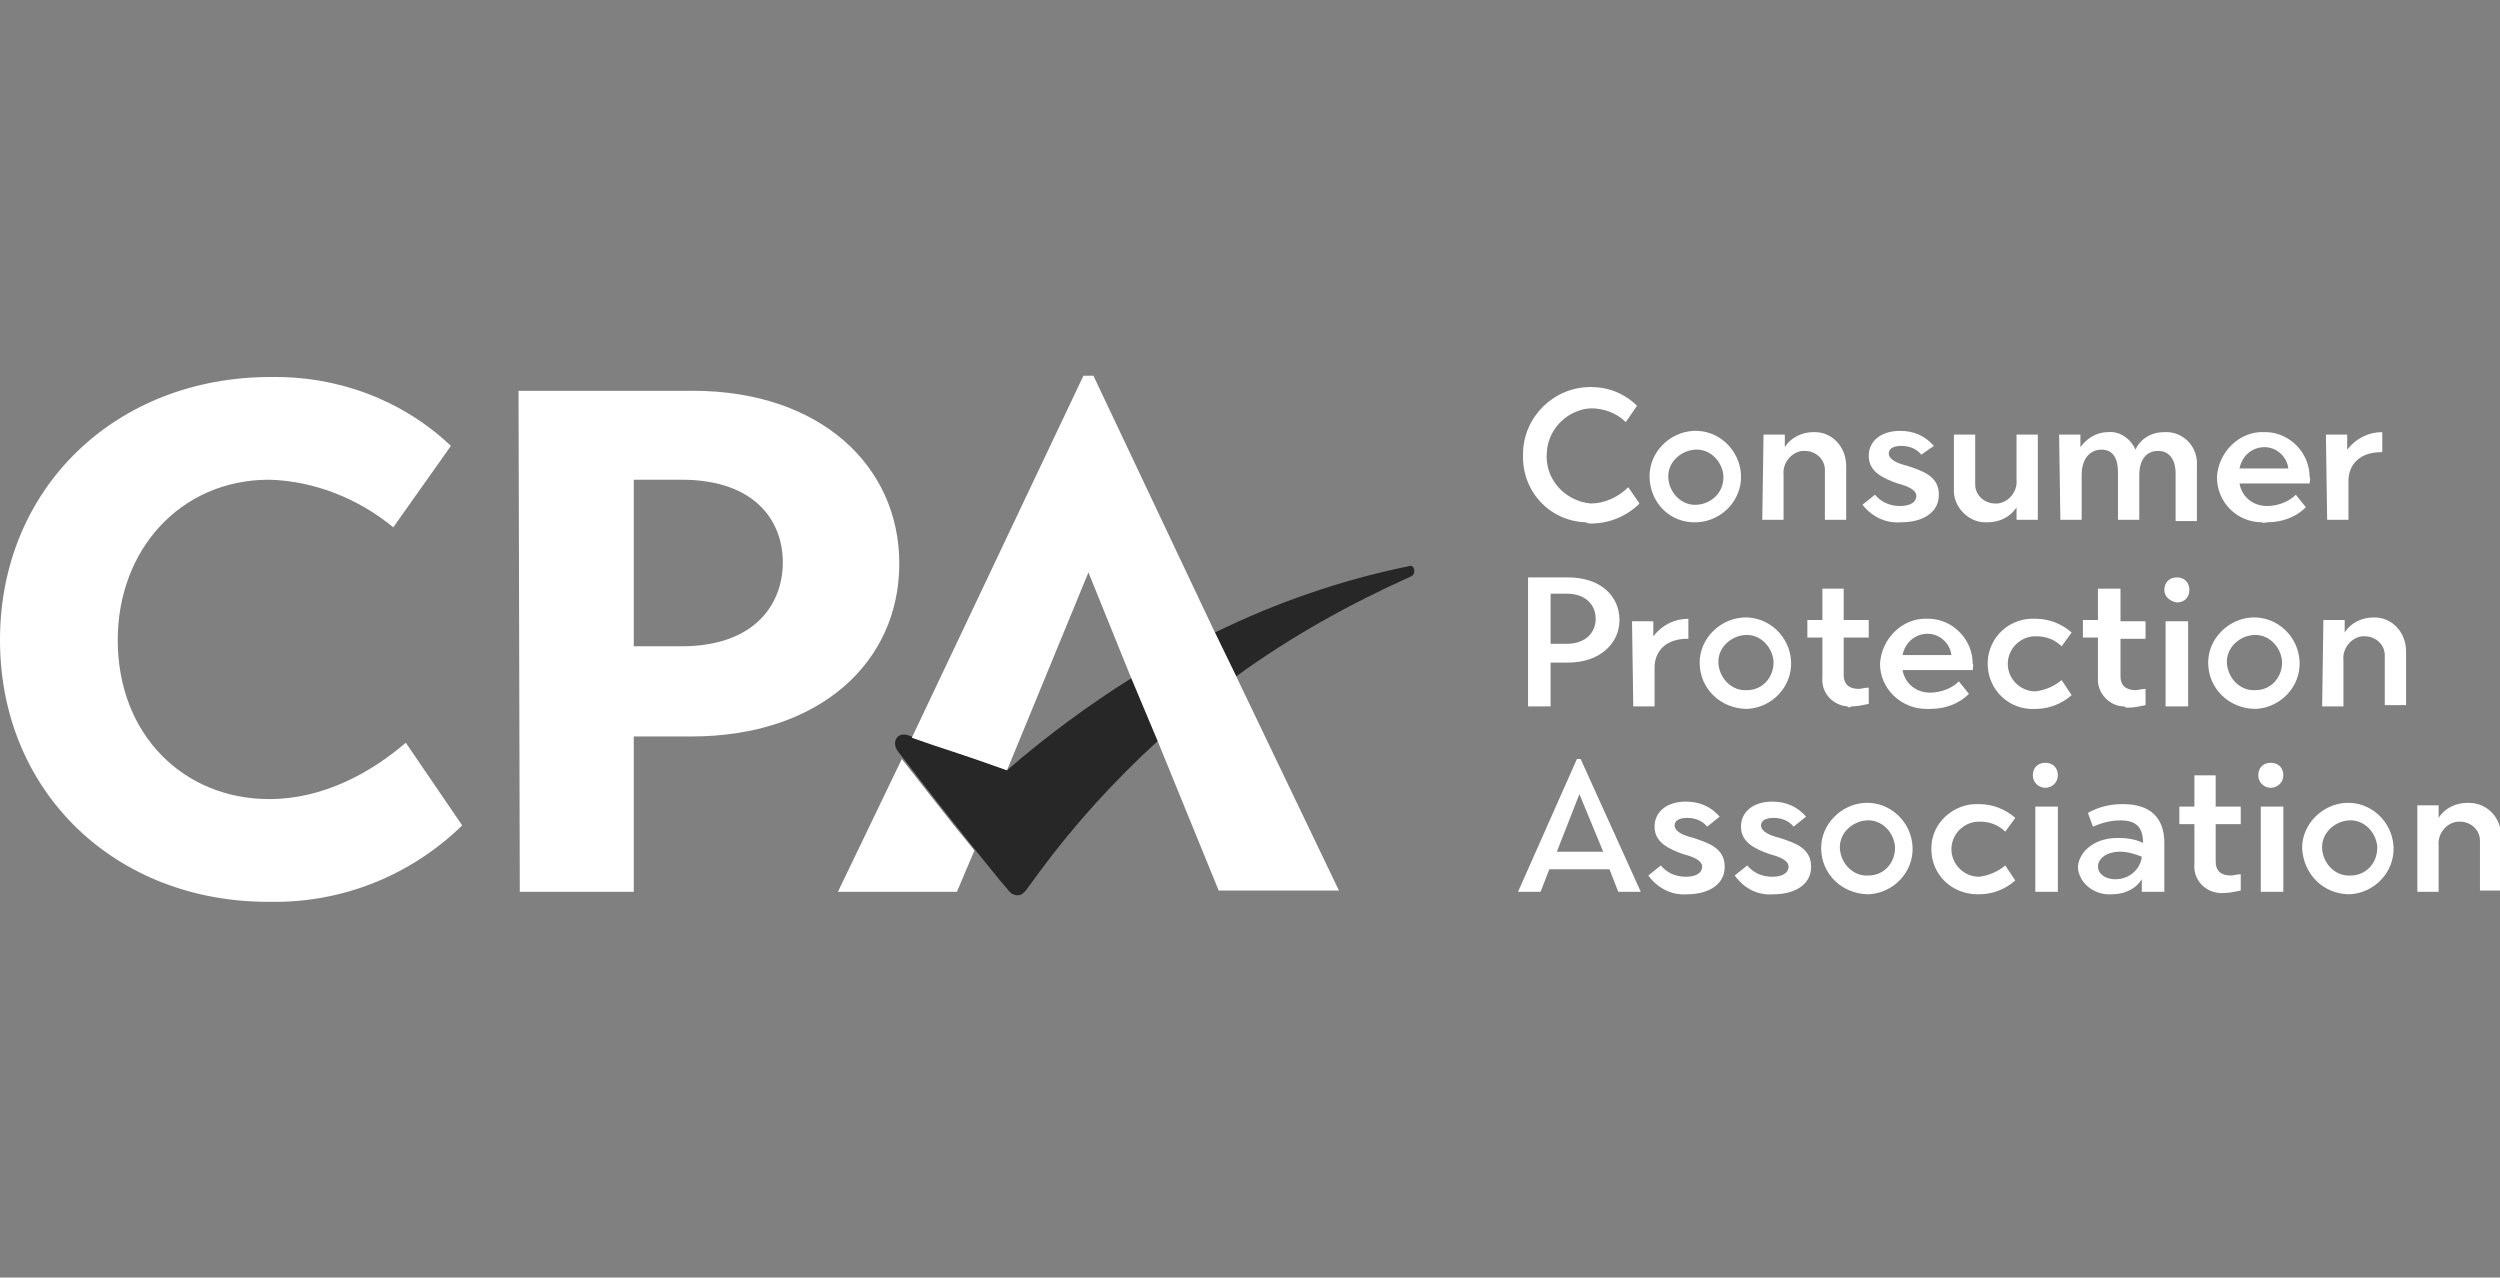 <svg version="1.1" id="Layer_1" xmlns="http://www.w3.org/2000/svg" xmlns:xlink="http://www.w3.org/1999/xlink" x="0px" y="0px" width="199.6px" height="102px" viewBox="0 0 199.6 102" style="enable-background:new 0 0 199.6 102;" xml:space="preserve">
    <rect x="0" y="0" width="199.6" height="102" fill="#808080" stroke="none"/>
    <style type="text/css">
    .st0 {
        fill: #FFFFFF;
    }

    .st1 {
        fill: #272727;
    }
    </style>
    <path class="st0" d="M193,71.2h1.7v-3.7c-0.1-0.9,0.6-1.8,1.5-1.9c0.1,0,0.1,0,0.2,0c0.9,0,1.6,0.7,1.6,1.5c0,0.1,0,0.2,0,0.2v3.8
    h1.7v-4.3c0-1.5-1.1-2.7-2.6-2.7H197c-0.9,0-1.8,0.4-2.3,1.2v-1H193V71.2z M187.7,69.9c-1.2,0.1-2.2-0.9-2.3-2.1s0.9-2.2,2.1-2.3
    c1.2-0.1,2.2,0.9,2.3,2.1l0,0v0.1C189.8,68.9,188.9,69.9,187.7,69.9L187.7,69.9L187.7,69.9 M187.6,71.4c2-0.1,3.6-1.8,3.5-3.8
    s-1.8-3.6-3.8-3.5c-1.9,0.1-3.5,1.7-3.5,3.6C183.9,69.8,185.5,71.4,187.6,71.4L187.6,71.4 M180.5,71.2h1.8v-6.8h-1.8V71.2z
     M181.3,62.9c0.5,0,1-0.4,1-1l0,0c0-0.6-0.4-1-1-1s-1,0.4-1,1S180.8,62.9,181.3,62.9 M177.5,71.3c0.5,0,0.9-0.1,1.4-0.2v-1.3
    c-0.3,0-0.6,0.1-0.8,0.1c-0.8,0-1.2-0.4-1.2-1.1v-3h2v-1.4h-2v-2.5h-1.7v2.5H174v1.4h1.2V69c-0.1,1.2,0.8,2.2,2,2.3l0,0
    C177.2,71.3,177.4,71.3,177.5,71.3 M168.9,70.2c-0.9,0-1.4-0.5-1.4-1c0-0.6,0.6-1.2,1.8-1.2c0.6,0,1.2,0.2,1.7,0.4
    C170.9,69.4,170,70.2,168.9,70.2 M168.6,71.4c1,0,1.9-0.4,2.4-1.2v1h1.8v-3.9c0-2-1.1-3.1-3.3-3.1c-1,0-1.9,0.2-2.8,0.7l0.4,1.1
    c0.7-0.3,1.4-0.5,2.2-0.5c1.2,0,1.8,0.5,1.8,1.8c-0.6-0.3-1.3-0.4-2-0.4c-2.1,0-3.2,1.3-3.2,2.4C166,70.5,167.2,71.5,168.6,71.4
     M162.5,71.2h1.8v-6.8h-1.8V71.2z M163.3,62.9c0.5,0,1-0.4,1-1l0,0c0-0.6-0.4-1-1-1s-1,0.4-1,1S162.8,62.9,163.3,62.9 M158,71.4
    c1.1,0,2.1-0.4,2.9-1.1l-0.8-1.2c-0.6,0.5-1.3,0.8-2.1,0.9c-1.2,0-2.2-1-2.2-2.2l0,0l0,0c0-1.2,1-2.2,2.2-2.2l0,0h0.1
    c0.8,0,1.5,0.3,2,0.8l0.8-1.1c-0.8-0.7-1.8-1.1-2.9-1.1c-2-0.1-3.8,1.5-3.8,3.5v0.1c0,2,1.6,3.6,3.7,3.6l0,0H158 M149.2,69.9
    c-1.2,0.1-2.2-0.9-2.3-2.1s0.9-2.2,2.1-2.3c1.2-0.1,2.2,0.9,2.3,2.1l0,0v0.1C151.3,68.9,150.4,69.9,149.2,69.9
    C149.3,69.9,149.3,69.9,149.2,69.9L149.2,69.9 M149.2,71.4c2-0.1,3.6-1.8,3.5-3.8s-1.8-3.6-3.8-3.5c-1.9,0.1-3.5,1.7-3.5,3.6
    C145.4,69.8,147.1,71.4,149.2,71.4L149.2,71.4 M141.6,71.4c1.6,0,3-0.7,3-2.2s-1.3-1.9-2.5-2.3c-0.8-0.2-1.5-0.5-1.5-1
    c0-0.4,0.4-0.6,1-0.6s1.2,0.2,1.6,0.7l1-0.8c-0.7-0.8-1.6-1.2-2.7-1.2c-1.5,0-2.5,0.8-2.5,2c0,1.3,1.2,1.8,2.3,2.2
    c0.8,0.2,1.5,0.5,1.5,1s-0.5,0.8-1.3,0.8s-1.5-0.3-2-0.9l-1,0.8C139.3,71,140.4,71.5,141.6,71.4 M134.7,71.4c1.6,0,3-0.7,3-2.2
    s-1.3-1.9-2.5-2.3c-0.8-0.2-1.5-0.5-1.5-1c0-0.4,0.4-0.6,1-0.6s1.2,0.2,1.6,0.7l1-0.8c-0.7-0.8-1.6-1.2-2.7-1.2
    c-1.5,0-2.5,0.8-2.5,2c0,1.3,1.2,1.8,2.3,2.2c0.8,0.2,1.5,0.5,1.5,1s-0.5,0.8-1.3,0.8s-1.5-0.3-2-0.9l-1,0.8
    C132.4,71,133.6,71.5,134.7,71.4 M124.3,68l1.8-4.6L128,68H124.3z M121.2,71.2h1.8l0.7-1.8h4.8l0.7,1.8h1.8l-4.8-10.6h-0.3
    L121.2,71.2z M185.4,56.4h1.7v-3.7c-0.1-0.9,0.6-1.8,1.5-1.9c0.1,0,0.1,0,0.2,0c0.9,0,1.6,0.7,1.6,1.5l0,0c0,0.1,0,0.2,0,0.2v3.8
    h1.7V52c0-1.5-1.1-2.7-2.5-2.7h-0.1c-0.9,0-1.8,0.4-2.3,1.2v-1h-1.7L185.4,56.4 M180.1,55.1c-1.2,0.1-2.2-0.9-2.3-2.1
    s0.9-2.2,2.1-2.3c1.2-0.1,2.2,0.9,2.3,2.1l0,0v0.1C182.2,54.1,181.3,55.1,180.1,55.1C180.2,55.1,180.2,55.1,180.1,55.1L180.1,55.1
     M180.1,56.6c2-0.1,3.6-1.8,3.5-3.8s-1.8-3.6-3.8-3.5c-1.9,0.1-3.5,1.7-3.5,3.6C176.3,55,178,56.6,180.1,56.6L180.1,56.6
     M172.9,56.4h1.8v-6.8h-1.8V56.4z M173.8,48.1c0.6,0,1-0.4,1-1c0-0.6-0.4-1-1-1s-1,0.4-1,1C172.8,47.6,173.2,48,173.8,48.1
     M169.9,56.5c0.5,0,0.9-0.1,1.4-0.2V55c-0.3,0-0.6,0.1-0.8,0.1c-0.8,0-1.2-0.4-1.2-1.1v-3h2v-1.4h-2V47h-1.8v2.5h-1.2v1.4h1.2v3.2
    c-0.1,1.2,0.9,2.3,2.1,2.3C169.7,56.5,169.8,56.5,169.9,56.5 M162.5,56.6c1.1,0,2.1-0.4,2.9-1.1l-0.8-1.2c-0.6,0.5-1.3,0.8-2.1,0.9
    c-1.2,0-2.2-1-2.2-2.2l0,0l0,0c0-1.2,1-2.2,2.2-2.2l0,0h0.1c0.8,0,1.5,0.3,2,0.8l0.8-1.1c-0.8-0.7-1.8-1.1-2.9-1.1
    c-2-0.1-3.7,1.4-3.8,3.4s1.4,3.7,3.4,3.8C162.2,56.6,162.3,56.6,162.5,56.6 M151.9,52.3c0.2-1,1-1.7,2-1.7s1.8,0.8,1.9,1.7H151.9z
     M154.1,56.6c1.2,0,2.3-0.4,3.1-1.2l-0.8-1c-0.6,0.6-1.5,0.9-2.3,0.9c-1.1,0-2-0.7-2.2-1.8h5.6c0-0.2,0.1-0.4,0-0.5
    c0-1.9-1.5-3.5-3.4-3.6l0,0c-0.1,0-0.1,0-0.2,0c-2-0.1-3.7,1.6-3.8,3.6l0,0l0,0c0,2,1.7,3.6,3.7,3.6C153.9,56.6,154,56.6,154.1,56.6
     M147.8,56.4c0.5,0,0.9-0.1,1.4-0.2v-1.3c-0.3,0-0.6,0.1-0.8,0.1c-0.8,0-1.2-0.4-1.2-1.1v-3h2v-1.4h-2V47h-1.7v2.5h-1.2v1.4h1.2v3.2
    c-0.1,1.2,0.8,2.2,2,2.3l0,0C147.6,56.5,147.7,56.5,147.8,56.4 M139.5,55.1c-1.2,0.1-2.2-0.9-2.3-2.1s0.9-2.2,2.1-2.3
    c1.2-0.1,2.2,0.9,2.3,2.1l0,0v0.1C141.6,54.1,140.7,55.1,139.5,55.1L139.5,55.1L139.5,55.1 M139.5,56.6c2-0.1,3.6-1.8,3.5-3.8
    s-1.8-3.6-3.8-3.5c-1.9,0.1-3.5,1.7-3.5,3.6C135.7,55,137.4,56.6,139.5,56.6L139.5,56.6 M130.4,56.4h1.7v-3.1c0-1.3,0.9-2.3,2.6-2.3
    h0.1v-1.6c-1.1,0-2.1,0.5-2.8,1.4v-1.2h-1.7L130.4,56.4z M123.8,51.4v-4h1.3c1.5,0,2.3,0.9,2.3,2c0,1.1-0.8,2-2.3,2H123.8
    L123.8,51.4z M122,56.4h1.8v-3.5h1.4c2.5,0,4.1-1.5,4.1-3.4c0-1.9-1.5-3.4-4.1-3.4H122V56.4z M185.8,41.5h1.7v-3.1
    c0-1.3,0.9-2.3,2.6-2.3h0.1v-1.6c-1.1,0-2.1,0.5-2.8,1.4v-1.2h-1.7L185.8,41.5z M178.8,37.4c0.2-1,1-1.7,2-1.7s1.8,0.8,1.9,1.7
    H178.8z M181,41.7c1.2,0,2.3-0.4,3.1-1.2l-0.8-1c-0.6,0.6-1.5,0.9-2.3,0.9c-1.1,0-2-0.7-2.2-1.8h5.6c0-0.2,0.1-0.4,0-0.5
    c0-1.9-1.5-3.5-3.4-3.6l0,0c-0.1,0-0.1,0-0.2,0c-2-0.1-3.7,1.6-3.8,3.6l0,0l0,0c0,2,1.6,3.6,3.6,3.6C180.7,41.8,180.9,41.7,181,41.7
     M164.5,41.5h1.7v-3.6c0-1.2,0.6-2,1.6-2c0.9,0,1.3,0.7,1.3,1.8v3.8h1.7v-3.6c0-1.1,0.5-1.9,1.5-1.9c0.9,0,1.4,0.7,1.4,1.8v3.8h1.7
    v-4.4c0.1-1.4-0.9-2.6-2.3-2.7c-0.1,0-0.2,0-0.3,0c-1,0-1.9,0.5-2.3,1.4c-0.4-0.9-1.3-1.5-2.2-1.4c-0.9,0-1.7,0.5-2.2,1.2v-1h-1.7
    L164.5,41.5L164.5,41.5z M158.7,41.7c0.9,0,1.8-0.4,2.3-1.2v1h1.7v-6.8H161v3.6c0.1,0.9-0.6,1.8-1.5,1.9c-0.1,0-0.1,0-0.2,0
    c-0.9,0-1.6-0.7-1.6-1.5c0-0.1,0-0.2,0-0.3v-3.7H156V39c-0.1,1.4,1.1,2.7,2.5,2.7l0,0C158.6,41.7,158.7,41.7,158.7,41.7 M151.8,41.7
    c1.6,0,3-0.7,3-2.2s-1.3-1.9-2.5-2.3c-0.8-0.2-1.5-0.5-1.5-1c0-0.4,0.4-0.6,1-0.6s1.2,0.2,1.6,0.7l1-0.7c-0.7-0.8-1.6-1.2-2.7-1.2
    c-1.5,0-2.5,0.8-2.5,2c0,1.3,1.2,1.8,2.3,2.2c0.8,0.2,1.5,0.5,1.5,1s-0.5,0.8-1.3,0.8s-1.5-0.3-2-0.9l-1,0.8
    C149.5,41.3,150.6,41.8,151.8,41.7 M140.7,41.5h1.7v-3.6c-0.1-0.9,0.6-1.8,1.5-1.9c0.1,0,0.1,0,0.2,0c0.9,0,1.6,0.7,1.6,1.5
    c0,0.1,0,0.2,0,0.2v3.8h1.7v-4.3c0-1.5-1.1-2.7-2.5-2.7h-0.1c-0.9,0-1.8,0.4-2.3,1.2v-1h-1.7L140.7,41.5z M135.5,40.3
    c-1.2,0.1-2.2-0.9-2.3-2.1c-0.1-1.2,0.9-2.2,2.1-2.3c1.2-0.1,2.2,0.9,2.3,2.1l0,0v0.1C137.6,39.3,136.7,40.2,135.5,40.3L135.5,40.3
    L135.5,40.3 M135.5,41.7c2-0.1,3.6-1.8,3.5-3.8s-1.8-3.6-3.8-3.5c-1.9,0.1-3.5,1.7-3.5,3.6C131.7,40.1,133.3,41.8,135.5,41.7
    L135.5,41.7 M127,41.8c1.5,0,2.9-0.6,3.9-1.6l-0.9-1.3c-0.8,0.8-1.9,1.3-3,1.3c-2.1-0.2-3.7-2-3.5-4.1c0.1-1.9,1.7-3.4,3.5-3.5
    c1.1,0,2.1,0.4,2.8,1.1l0.9-1.3c-1-1-2.3-1.5-3.7-1.5c-2.9,0-5.3,2.3-5.4,5.2c0,0.1,0,0.1,0,0.2c-0.1,2.9,2.1,5.3,5,5.4
    C126.8,41.8,126.9,41.8,127,41.8" />
    <path class="st1" d="M112.7,46c-4.9,2.2-9.6,4.8-14,8L97,50.5c4.9-2.4,10.1-4.2,15.5-5.3l0,0C112.9,45,113.1,45.8,112.7,46
     M90.4,54.1c-3.5,2.2-6.9,4.7-10,7.4c-4.1-1.5-5.2-1.8-7.9-2.8c-1-0.3-1.3,0.7-0.8,1.3c2.6,3.4,5.2,6.7,7.9,10
    c0.3,0.4,0.7,0.8,1,1.2c0.3,0.3,0.8,0.4,1.1,0.1l0,0c0.1-0.1,0.1-0.1,0.2-0.2l1.1-1.5c2.8-3.8,6-7.3,9.5-10.5L90.4,54.1z" />
    <path class="st0" d="M77.8,67.9l-1.4,3.3h-9.5L72,60.6C73.9,63,75.8,65.5,77.8,67.9 M98.7,54L97,50.5L87.3,30h-0.8L72.8,58.9
    c2.5,0.9,3.7,1.2,7.6,2.6l0,0l6.5-15.8l3.4,8.4l2.1,5l4.9,12h9.6L98.7,54z M0,51.1c0-12.2,9.3-21,21.6-21c5.3-0.1,10.5,1.8,14.4,5.5
    l-4.6,6.5c-2.8-2.3-6.3-3.7-9.9-3.8c-7.1,0-12.1,5.6-12.1,12.8c0,7.6,5.3,12.7,12.1,12.7c4.3,0,8.1-2.1,10.9-4.5l4.5,6.6
    c-4.1,4-9.6,6.2-15.3,6.1C9.3,72.1,0,63.3,0,51.1 M41.4,31.2h13.9c10.2,0,16.5,6,16.5,13.8c0,7.9-6.4,13.8-16.6,13.8h-4.6v12.4h-9.1
    L41.4,31.2L41.4,31.2z M54.4,51.6c5.9,0,8.1-3.4,8.1-6.7s-2.2-6.6-8.1-6.6h-3.8v13.3C50.6,51.6,54.4,51.6,54.4,51.6z" />
</svg>
